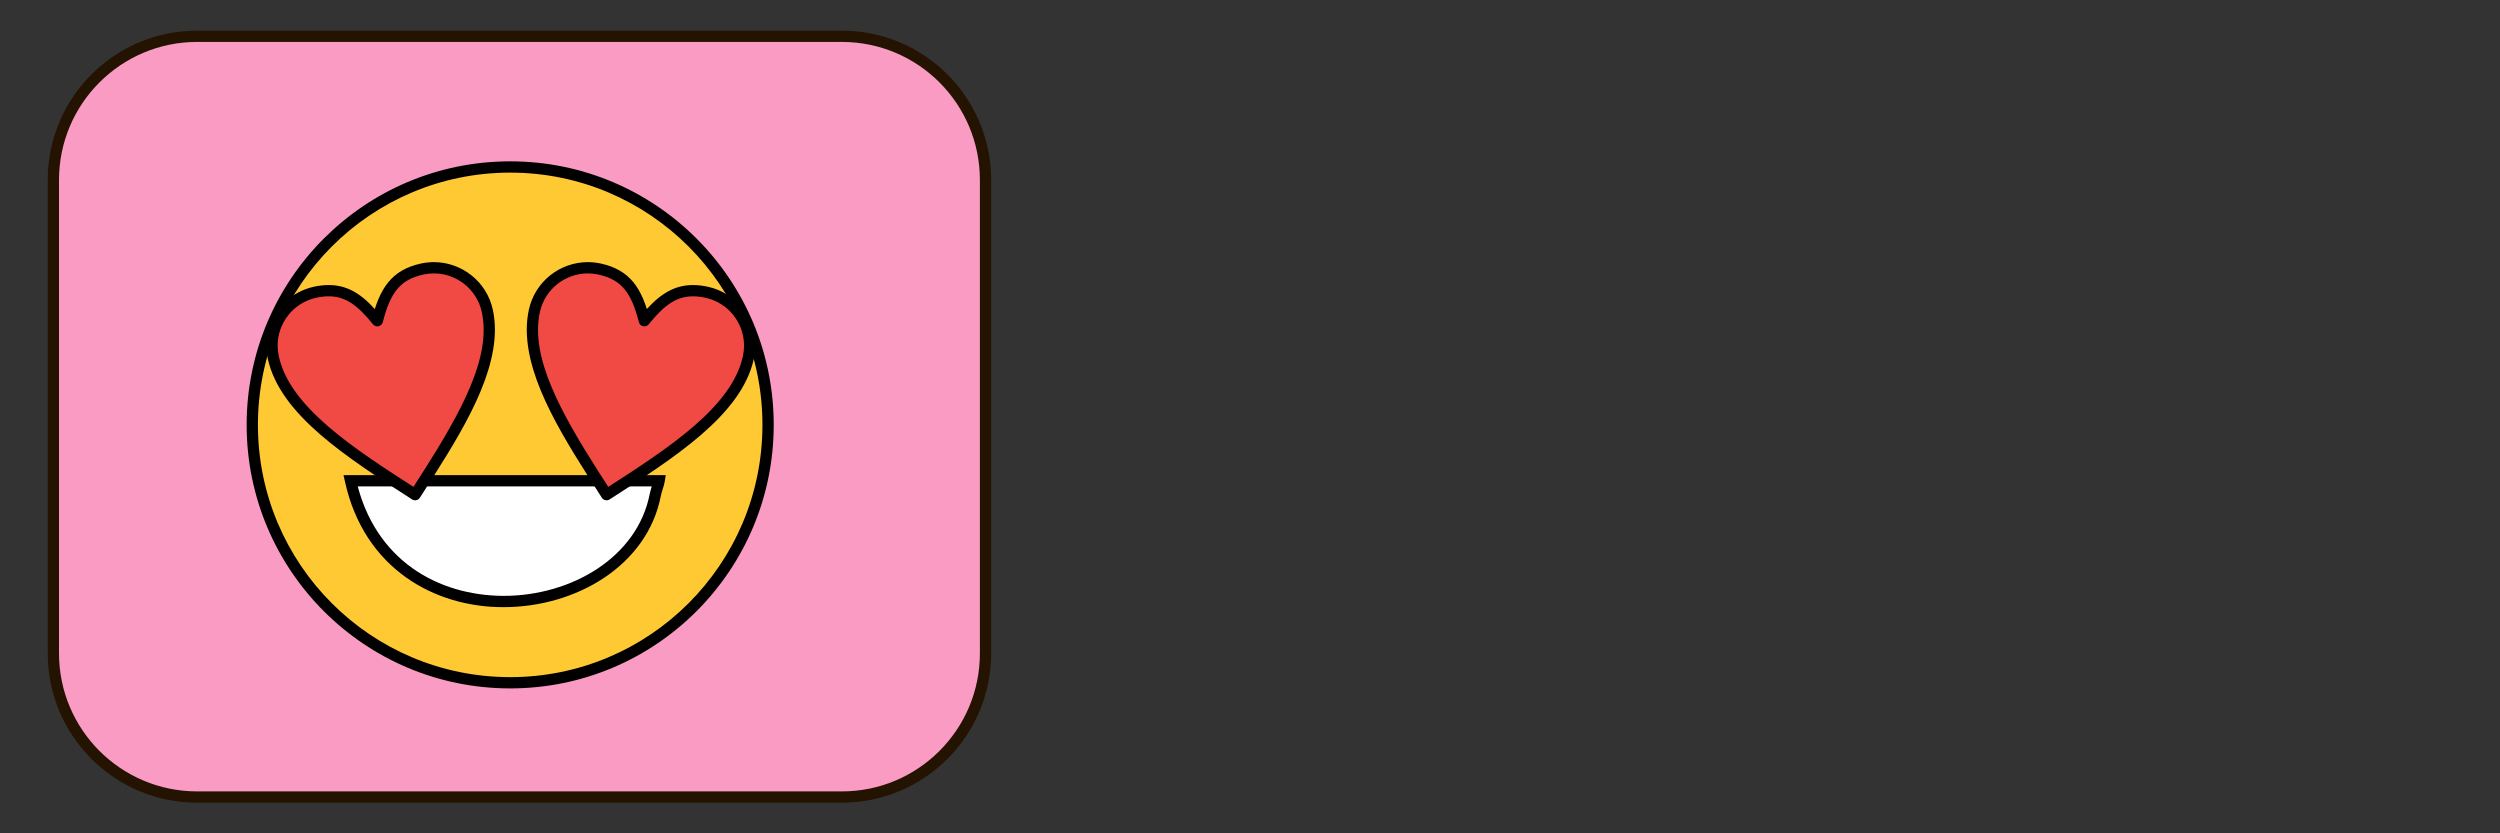<?xml version="1.0" encoding="UTF-8"?> <!-- Generator: Adobe Illustrator 25.0.0, SVG Export Plug-In . SVG Version: 6.00 Build 0) --> <svg xmlns="http://www.w3.org/2000/svg" xmlns:xlink="http://www.w3.org/1999/xlink" id="Слой_1" x="0px" y="0px" viewBox="0 0 850.394 283.465" style="enable-background:new 0 0 850.394 283.465;" xml:space="preserve"><rect x="0" y="0" width="850.394" height="283.465" fill="#333333" stroke="none"/> <style type="text/css"> .st0{fill:#F99BC3;} .st1{fill:#231300;} .st2{fill-rule:evenodd;clip-rule:evenodd;fill:#FFC934;} .st3{fill-rule:evenodd;clip-rule:evenodd;fill:#FFFFFF;} .st4{fill-rule:evenodd;clip-rule:evenodd;fill:#F14943;} </style> <g> <path class="st0" d="M67.072,12.343h219.265c27.006,0,48.898,21.884,48.898,48.89v160.998 c0,27.006-21.891,48.89-48.898,48.89H67.072c-27.014,0-48.92-21.899-48.92-48.913 V61.256C18.152,34.242,40.058,12.343,67.072,12.343z"></path> <path class="st1" d="M67.072,12.343v1.917h219.265 c12.98,0.001,24.713,5.254,33.22,13.756 c8.505,8.506,13.759,20.237,13.76,33.217v160.998 c-0.001,12.98-5.256,24.711-13.76,33.216 c-8.507,8.503-20.24,13.755-33.22,13.756H67.072 c-12.984-0.001-24.722-5.257-33.235-13.765 c-8.509-8.511-13.767-20.247-13.768-33.231V61.256 c0.001-12.984,5.259-24.72,13.768-33.231 c8.512-8.508,20.251-13.764,33.235-13.765V12.343v-1.917 c-28.073,0.001-50.836,22.756-50.837,50.83v160.953 c0.001,28.074,22.764,50.829,50.837,50.83h219.265 c28.065-0.001,50.814-22.741,50.815-50.807V61.234 c-0.001-28.066-22.749-50.807-50.815-50.807H67.072V12.343z"></path> <path class="st2" d="M173.547,56.8c48.448,0,87.722,39.274,87.722,87.722 s-39.274,87.73-87.722,87.73S85.817,192.971,85.817,144.522v-0.022 C85.832,96.066,125.106,56.8,173.547,56.8z"></path> <path d="M173.547,56.8v1.917c23.7,0.001,45.139,9.601,60.673,25.132 c15.53,15.534,25.13,36.973,25.132,60.674 c-0.001,23.701-9.601,45.142-25.132,60.677 c-15.534,15.532-36.973,25.134-60.673,25.135 c-23.701-0.001-45.142-9.603-60.677-25.135 c-15.532-15.536-25.135-36.977-25.136-60.677v-0.022 c0.014-47.373,38.431-85.784,85.813-85.783V56.8v-1.917 c-49.501,0.001-89.631,40.124-89.647,89.616v0.023 c0.001,49.508,40.138,89.646,89.647,89.647 c49.508-0.001,89.638-40.139,89.639-89.647 c-0.001-49.508-40.131-89.638-89.639-89.64V56.8z"></path> <path class="st3" d="M119.242,163.545c13.099,58.424,94.994,49.444,103.66,4.786 c0.337-1.685,1.108-3.527,1.311-4.786H119.242z"></path> <path d="M119.242,163.545l-1.871,0.419c6.584,29.556,30.561,42.637,53.951,42.562 c12.202-0.004,24.336-3.465,34.071-9.916c9.728-6.442,17.073-15.955,19.39-27.915 l0.015-0.082l-0.017,0.093c0.273-1.441,1.034-3.202,1.324-4.858l0.356-2.221 H116.848l0.524,2.337L119.242,163.545v1.917h104.97v-1.917l-1.893-0.304 c-0.115,0.861-0.897,2.784-1.298,4.714l-0.002,0.011 c-2.104,10.821-8.709,19.448-17.745,25.45 c-9.029,5.993-20.475,9.281-31.952,9.277 c-22.087-0.075-43.96-11.884-50.21-39.567L119.242,163.545v1.917V163.545z"></path> <path class="st4" d="M128.357,109.105c2.569-10.081,6.134-15.623,15.248-17.592 c10.051-2.187,19.974,4.194,22.161,14.245 c3.947,18.221-10.305,40.36-24.557,62.506 c-22.161-14.23-44.329-28.504-48.254-46.703 c-2.194-10.028,4.149-19.944,14.185-22.146l0.067-0.015 C116.366,97.452,121.819,100.994,128.357,109.105z"></path> <path d="M128.357,109.105l1.858,0.473c1.25-4.925,2.725-8.562,4.799-11.101 c2.079-2.532,4.742-4.154,8.997-5.09c1.201-0.262,2.395-0.386,3.57-0.386 c7.681,0,14.614,5.344,16.313,13.165c0.423,1.95,0.623,3.96,0.623,6.031 c0.08,15.929-12.272,35.464-24.919,55.029l1.613,1.037l1.036-1.613 c-11.079-7.111-22.098-14.207-30.746-21.699 c-8.667-7.494-14.863-15.343-16.669-23.795c-0.265-1.21-0.391-2.41-0.391-3.59 c0.001-7.658,5.313-14.572,13.113-16.279l0.073-0.016l-0.017,0.004 c1.539-0.327,2.933-0.482,4.216-0.482c2.919,0.01,5.272,0.762,7.663,2.309 c2.381,1.549,4.763,3.956,7.38,7.206c0.456,0.566,1.189,0.825,1.9,0.67 s1.27-0.695,1.45-1.4L128.357,109.105l1.492-1.203 c-2.745-3.401-5.36-6.108-8.27-8.011c-2.902-1.905-6.135-2.942-9.758-2.932 c-1.591,0-3.255,0.191-5.014,0.565l-0.017,0.004l-0.067,0.015 c-9.587,2.107-16.121,10.59-16.12,20.023c-0,1.454,0.155,2.93,0.478,4.405 c2.118,9.741,8.968,18.128,17.906,25.879c8.957,7.752,20.103,14.909,31.185,22.027 c0.891,0.572,2.075,0.314,2.648-0.576c12.575-19.631,25.449-39.28,25.529-57.104 c0-2.318-0.225-4.604-0.71-6.845c-2.098-9.617-10.599-16.186-20.06-16.186 c-1.447-0-2.915,0.154-4.383,0.473c-4.857,1.033-8.534,3.167-11.158,6.418 c-2.63,3.244-4.222,7.419-5.54,12.574L128.357,109.105l1.492-1.203L128.357,109.105 z"></path> <path class="st4" d="M219.18,109.105c-2.569-10.081-6.141-15.623-15.248-17.592 c-10.051-2.187-19.974,4.194-22.161,14.245 c-3.947,18.221,10.305,40.36,24.557,62.506 c22.161-14.23,44.322-28.504,48.246-46.703 c2.202-10.028-4.142-19.944-14.177-22.146l-0.075-0.015 C231.237,97.452,225.695,100.994,219.18,109.105z"></path> <path d="M219.18,109.105l1.858-0.473c-1.319-5.156-2.913-9.33-5.543-12.574 c-2.625-3.251-6.301-5.385-11.158-6.419c-1.466-0.319-2.934-0.473-4.381-0.473 c-9.462-0-17.964,6.569-20.059,16.184c-0.486,2.241-0.712,4.528-0.711,6.846 c0.08,17.824,12.953,37.473,25.53,57.104c0.573,0.891,1.757,1.148,2.648,0.576 c11.082-7.118,22.225-14.275,31.181-22.027 c8.937-7.751,15.785-16.138,17.903-25.885c0.323-1.473,0.479-2.952,0.478-4.409 c0.001-9.429-6.533-17.907-16.119-20.014l-0.035-0.007l-0.075-0.015l-0.376,1.88 l0.402-1.875c-1.748-0.375-3.405-0.566-4.992-0.566 c-7.332-0.02-12.654,4.176-18.047,10.946L219.18,109.105l1.858-0.473 L219.18,109.105l1.495,1.201c5.289-6.531,9.343-9.493,15.058-9.513 c1.278,0,2.664,0.154,4.188,0.481l0.026,0.005l0.075,0.015l0.376-1.88 l-0.411,1.873c7.795,1.706,13.105,8.615,13.106,16.268 c-0,1.184-0.126,2.387-0.391,3.594c-1.807,8.459-8.001,16.308-16.667,23.801 c-8.646,7.492-19.664,14.588-30.743,21.699l1.036,1.613l1.612-1.038 c-12.649-19.565-25.001-39.1-24.921-55.029c0-2.07,0.201-4.08,0.625-6.033 c1.696-7.819,8.629-13.163,16.311-13.163c1.175,0,2.369,0.125,3.568,0.386 c4.253,0.937,6.916,2.559,8.996,5.091c2.075,2.54,3.551,6.176,4.802,11.101 c0.179,0.705,0.741,1.246,1.452,1.4c0.711,0.154,1.445-0.106,1.901-0.673 L219.18,109.105z"></path> </g> </svg> 